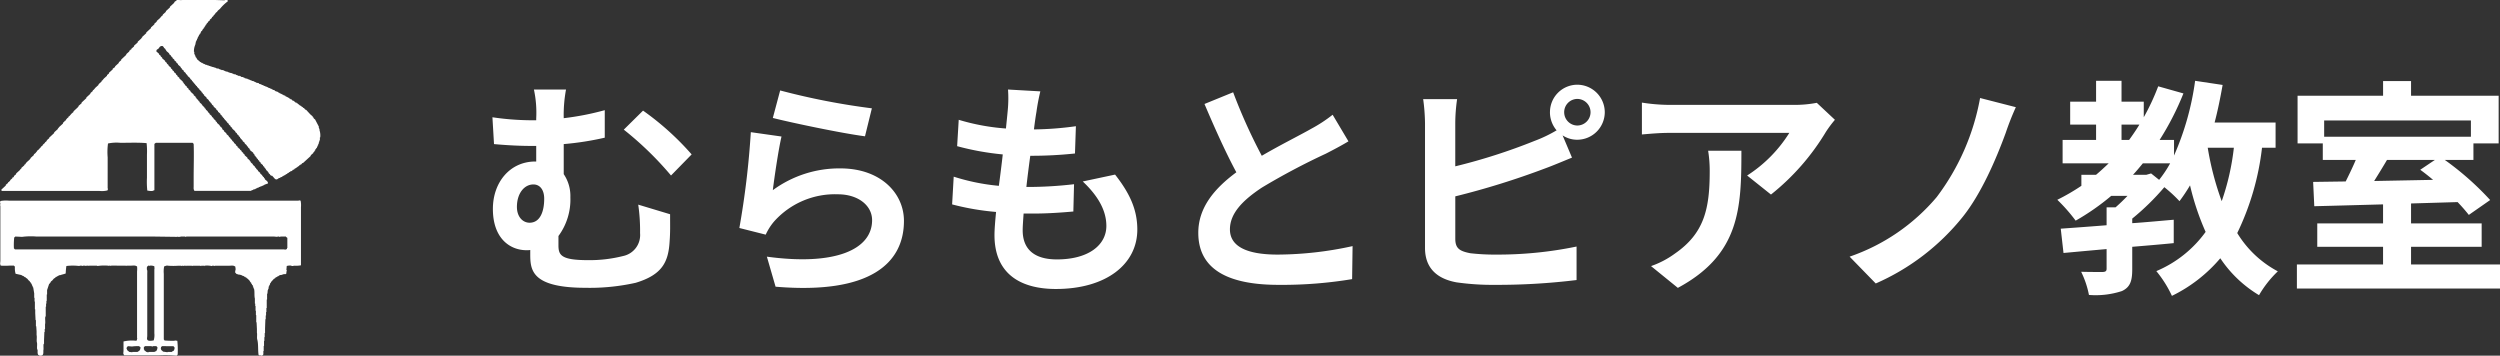 <svg xmlns="http://www.w3.org/2000/svg" xmlns:xlink="http://www.w3.org/1999/xlink" width="316.244" height="44.992" viewBox="0 0 316.244 44.992">
  <rect x="0" y="0" width="316.244" height="44.992" fill="#333333" stroke="none"/>
  <defs>
    <clipPath id="clip-path">
      <rect id="長方形_6305" data-name="長方形 6305" width="40.523" height="44.992" fill="#fff"/>
    </clipPath>
  </defs>
  <g id="グループ_1847" data-name="グループ 1847" transform="translate(-56 -30.504)">
    <path id="パス_3707" data-name="パス 3707" d="M11.6-23.461H7.54a13.979,13.979,0,0,1,.29,3.654v.232H6.96a34.391,34.391,0,0,1-4.669-.377l.2,3.393c1.914.174,3.48.232,4.727.232H7.83v1.972H7.714c-3.161,0-5.365,2.581-5.365,6,0,3.712,2.146,5.22,4.263,5.22a2.344,2.344,0,0,0,.464-.029v.609c0,2.03.29,4.176,7.047,4.176A26.62,26.62,0,0,0,20.416.986c3.364-1.015,4.147-2.639,4.292-5.278.087-1.189.058-1.885.058-3.393L20.735-8.9a22.829,22.829,0,0,1,.232,3.6,2.71,2.71,0,0,1-2.146,2.9,17.251,17.251,0,0,1-4.437.522c-3.422,0-3.741-.638-3.741-1.885V-4.93a7.767,7.767,0,0,0,1.508-4.9,4.929,4.929,0,0,0-.841-2.929v-3.8a37.01,37.01,0,0,0,5.191-.812v-3.48a34.142,34.142,0,0,1-5.191,1.015A17.64,17.64,0,0,1,11.6-23.461Zm9.744,2.668-2.436,2.407a41.315,41.315,0,0,1,5.974,5.8l2.61-2.668A35.067,35.067,0,0,0,21.344-20.793ZM6.989-6.612c-.841,0-1.6-.725-1.6-2,0-1.711.928-2.842,2.088-2.842.812,0,1.363.667,1.363,1.8C8.845-8.033,8.323-6.612,6.989-6.612Zm31.7-16.733-.928,3.48c2.262.58,8.729,1.943,11.658,2.32l.87-3.538A88.762,88.762,0,0,1,38.686-23.345Zm.174,5.829-3.886-.551a106.987,106.987,0,0,1-1.45,12.122l3.335.841a7.026,7.026,0,0,1,1.073-1.682,10.324,10.324,0,0,1,8.062-3.422c2.523,0,4.321,1.392,4.321,3.277,0,3.683-4.611,5.8-13.311,4.611l1.1,3.8c12.064,1.015,16.24-3.045,16.24-8.323,0-3.509-2.958-6.641-8.033-6.641a14.2,14.2,0,0,0-8.555,2.755C37.961-12.383,38.483-15.921,38.86-17.516ZM71.6-23.229l-4.089-.232a15.534,15.534,0,0,1-.029,2.581c-.058.667-.145,1.45-.232,2.349a27.387,27.387,0,0,1-5.974-1.1l-.2,3.335a34.054,34.054,0,0,0,5.771,1.044c-.145,1.3-.319,2.668-.493,3.973a26.649,26.649,0,0,1-5.713-1.16l-.2,3.509A32.447,32.447,0,0,0,66-7.975c-.116,1.189-.2,2.233-.2,2.929,0,4.843,3.219,6.815,7.772,6.815,6.351,0,10.295-3.132,10.295-7.511,0-2.465-.9-4.524-2.813-6.96l-4.089.87c1.914,1.8,2.987,3.654,2.987,5.626,0,2.378-2.2,4.234-6.264,4.234-2.842,0-4.321-1.276-4.321-3.683,0-.522.058-1.247.116-2.117h1.16c1.827,0,3.509-.116,5.133-.261l.087-3.451a50.237,50.237,0,0,1-5.829.348h-.2c.145-1.305.319-2.668.493-3.944a52.264,52.264,0,0,0,5.655-.29l.116-3.451a40.9,40.9,0,0,1-5.307.406c.116-.957.232-1.74.319-2.233A25.957,25.957,0,0,1,71.6-23.229Zm24.389.116-3.625,1.479c1.305,3.074,2.7,6.177,4.031,8.642-2.784,2.059-4.814,4.466-4.814,7.656,0,4.988,4.379,6.583,10.15,6.583a53.858,53.858,0,0,0,9.309-.725l.058-4.176a44.77,44.77,0,0,1-9.483,1.073c-4.031,0-6.032-1.1-6.032-3.19,0-2.03,1.624-3.683,4.031-5.278a85.84,85.84,0,0,1,8.091-4.292c1.073-.551,2-1.044,2.871-1.566l-2-3.364a18.122,18.122,0,0,1-2.7,1.769c-1.363.783-3.886,2.03-6.264,3.422A68.885,68.885,0,0,1,95.99-23.113Zm41.876,2.523a1.677,1.677,0,0,1,1.653-1.682A1.683,1.683,0,0,1,141.2-20.59a1.683,1.683,0,0,1-1.682,1.682A1.677,1.677,0,0,1,137.866-20.59Zm-1.8,0a3.531,3.531,0,0,0,.841,2.291,17.261,17.261,0,0,1-2.784,1.334,73.136,73.136,0,0,1-10.034,3.219v-5.481a21.787,21.787,0,0,1,.232-3.016h-4.292a24,24,0,0,1,.232,3.016V-3.422c0,2.494,1.45,3.886,3.973,4.35a32.281,32.281,0,0,0,4.872.319A82.407,82.407,0,0,0,139.432.638V-3.6A49.129,49.129,0,0,1,129.34-2.581a27.123,27.123,0,0,1-3.364-.174c-1.305-.261-1.885-.58-1.885-1.827V-9.947a100.1,100.1,0,0,0,11.368-3.538c.957-.348,2.262-.9,3.393-1.363l-1.189-2.813a3.331,3.331,0,0,0,1.856.551A3.49,3.49,0,0,0,143-20.59a3.49,3.49,0,0,0-3.48-3.48A3.465,3.465,0,0,0,136.068-20.59Zm36.047.957-2.291-2.146a14.956,14.956,0,0,1-2.958.261H151.235a22.991,22.991,0,0,1-3.538-.29v4.031c1.363-.116,2.32-.2,3.538-.2h15.109a17.246,17.246,0,0,1-5.336,5.394l3.016,2.407a29.536,29.536,0,0,0,6.96-7.946A14.6,14.6,0,0,1,172.115-19.633Zm-11.832,3.915h-4.205a16.078,16.078,0,0,1,.2,2.61c0,4.756-.7,7.83-4.379,10.382a11.459,11.459,0,0,1-3.045,1.6l3.393,2.755C160.138-2.61,160.283-8.526,160.283-15.718ZM195-21.228l-4.524-1.16A29.433,29.433,0,0,1,184.991-9.86a25.039,25.039,0,0,1-11.02,7.54l3.306,3.393a29,29,0,0,0,10.991-8.41c2.349-2.929,4.234-7.308,5.452-10.643A33.932,33.932,0,0,1,195-21.228Zm27.579,5.133a30.919,30.919,0,0,1-1.537,6.757,36.569,36.569,0,0,1-1.769-6.757ZM211.5-12.673h-1.682c.435-.464.841-.957,1.247-1.45h3.451a14.51,14.51,0,0,1-1.392,2.088l-1.015-.812Zm-3.132-6.351h2.262c-.406.667-.841,1.305-1.305,1.943h-.957Zm19.488,2.929v-3.19h-7.714c.406-1.537.725-3.132,1.015-4.756l-3.48-.522a34.989,34.989,0,0,1-2.668,9.454v-1.972h-1.827a35.118,35.118,0,0,0,3.016-5.887l-3.19-.9a28.449,28.449,0,0,1-1.827,3.915v-1.972h-2.813v-2.639h-3.219v2.639h-3.277v2.9h3.277v1.943h-4.234v2.958h5.829c-.522.493-1.044.986-1.6,1.45H203.29v1.392a26.1,26.1,0,0,1-3.045,1.769,21.3,21.3,0,0,1,2.32,2.639,29.715,29.715,0,0,0,4.495-3.132h2.059c-.493.522-1.015,1.015-1.508,1.45H206.48v2.262c-2.175.174-4.176.319-5.8.435l.348,3.074c1.6-.145,3.451-.319,5.452-.493V-.812c0,.319-.116.406-.493.435-.348,0-1.624,0-2.726-.029a11.624,11.624,0,0,1,.986,2.929,10.674,10.674,0,0,0,4.176-.493c1.044-.493,1.3-1.276,1.3-2.755V-3.567c1.74-.145,3.509-.29,5.249-.464V-6.989c-1.74.145-3.509.319-5.249.435v-.58a30.941,30.941,0,0,0,4.06-3.973A17.3,17.3,0,0,1,215.7-9.338a21.791,21.791,0,0,0,1.334-2,32.591,32.591,0,0,0,1.972,5.887,14.728,14.728,0,0,1-6.235,4.959,14.49,14.49,0,0,1,1.972,3.132,18.836,18.836,0,0,0,6.119-4.756,15.386,15.386,0,0,0,4.9,4.669,13.482,13.482,0,0,1,2.378-3.016,13.277,13.277,0,0,1-5.133-4.843,33.385,33.385,0,0,0,3.132-10.788Zm20.155,1.537-1.856,1.247c.522.377,1.073.812,1.624,1.276l-7.453.145c.522-.841,1.1-1.769,1.624-2.668Zm4.553-4.988v2.059H234v-2.059ZM244.992-1.334V-3.567h8.932V-6.525h-8.932V-9.048l5.887-.174A21.005,21.005,0,0,1,252.3-7.6L255-9.483a36.681,36.681,0,0,0-5.742-5.075h3.625v-2.088h3.19v-6.032H244.992v-1.856h-3.538v1.856H230.637v6.032h3.19v2.088H238c-.377.9-.841,1.856-1.276,2.726l-4.118.058.145,3.074c2.407-.058,5.452-.145,8.7-.232v2.407h-8.323v2.958h8.323v2.233h-10.9V1.711h25.694V-1.334Z" transform="translate(116 65.29)" fill="#fff"/>
    <g id="グループ_1717" data-name="グループ 1717" transform="translate(56 30.504)">
      <g id="グループ_1716" data-name="グループ 1716" clip-path="url(#clip-path)">
        <path id="パス_3662" data-name="パス 3662" d="M41.08,16.481V16.31h-.043v-.128h-.043V16.01l-.471-.9-.171-.128V14.9l-.128-.086v-.086l-.3-.257-.557-.6h-.086l-.171-.214h-.086l-.086-.128h-.086l-.086-.128h-.086l-.043-.086h-.086l-.086-.128h-.086l-.086-.128h-.086l-.043-.086h-.128l-.086-.128H37.87l-.043-.086-.171-.043-.086-.128-.171-.043V12.5h-.086l-.086-.128h-.086l-.086-.086h-.086v-.043h-.086V12.2H36.8l-.043-.086-.257-.086v-.043h-.086v-.043h-.086V11.9h-.086v-.043h-.086v-.043h-.086l-.086-.086H35.9l-.043-.086-.385-.128-.043-.086h-.086v-.043h-.128v-.043H35.13V11.3h-.086v-.043l-.257-.086V11.13h-.128v-.043h-.086v-.043L34.4,11v-.043h-.129v-.043h-.086v-.043H34.06v-.043h-.086v-.043l-.171-.043V10.7h-.129v-.043l-.214-.043-.043-.086-.385-.086V10.4l-.171-.043v-.043h-.086v-.043l-.257-.043v-.043h-.086v-.043H32.3V10.1h-.086V10.06L32,10.017V9.975l-.385-.086V9.846L31.448,9.8V9.76l-.3-.043-.043-.086h-.128V9.589h-.214V9.546l-.257-.086V9.418l-.3-.043V9.332h-.086V9.29h-.128V9.247l-.3-.043V9.161h-.128V9.118h-.086V9.075l-.3-.043V8.99l-.171-.043V8.9H28.88V8.861h-.214V8.819l-.214-.043V8.733h-.086V8.69l-.343-.043V8.6h-.086V8.562l-.257-.043V8.476H27.51V8.433h-.129V8.391h-.128V8.348h-.128V8.3H27V8.262h-.128V8.219l-.257-.043V8.134l-.257-.086V8.005h-.086V7.962L26.1,7.92V7.877l-.128-.043-.043-.086h-.086L25.8,7.663l-.214-.171V7.406L25.5,7.363V7.277l-.086-.043-.043-.214h-.043l-.043-.171h-.043v-.3H25.2a1.978,1.978,0,0,1,.171-.9l.086-.428H25.5l.043-.171h.043V4.923h.043l.086-.257h.043V4.581H25.8l.043-.171.086-.043V4.281l.086-.043.086-.257.128-.086.043-.128h.043V3.682L26.44,3.6V3.51l.086-.043.043-.128h.043V3.253l.086-.043V3.125l.086-.043.043-.129.128-.086V2.783l.257-.214V2.483l.257-.214V2.183l.214-.171V1.926l.086-.043.257-.343h.086c.054-.2.255-.3.385-.428a5.264,5.264,0,0,1,.985-.942A.457.457,0,0,0,29.436,0h-.343V.043L27.9,0H23.743a1.608,1.608,0,0,1-.428,0h-.3V.043l-.3.214V.343l-.556.514V.942l-.514.471V1.5l-.385.343v.086l-.128.086-.257.3-.385.342V2.74L20.19,3v.086l-.428.385v.086l-.6.557V4.2l-.514.471v.086h-.043l-.086.129-.428.385v.086l-.471.428v.086l-.342.3V6.25l-.128.043v.043l-.129.086v.086l-.385.342v.086l-.642.6V7.62l-.3.257v.086l-.471.428v.086l-.3.214v.086l-.471.428V9.29L14.2,9.5v.086l-.385.343-.214.257-.086.043v.086l-.385.343v.086l-.386.343-.214.257-.129.086v.086l-.3.257v.086l-.514.471v.086l-.6.556v.086L10.6,13.4v.086l-.086.043v.043l-.556.514v.086l-.214.171-.3.343-.128.086v.086l-.086.043a1.49,1.49,0,0,0-.3.385H8.845c-.051.185-.134.146-.214.257v.086l-.471.428-.129.171H7.989v.086l-.471.428v.086l-.642.6v.086l-.085.043a1.11,1.11,0,0,0-.3.385H6.405c-.067.241-.321.272-.385.514-.107.029-.07.022-.128.086H5.849v.086l-.086.043-.171.214-.257.214v.086H5.292l-.128.171-.214.171v.086l-.428.385v.086l-.086.043v.043c-.146.151-.5.389-.557.6-.175.052-.077.069-.171.171l-.342.3v.086l-.086.043-.128.171-.428.385-.043.128-.257.214v.086l-.086.086H2.253l-.043.128-.257.214v.086l-.128.086v.043l-.128.043v.086l-.3.257v.086l-.557.514a.457.457,0,0,0,.043.171H13.255a2.886,2.886,0,0,0,.9-.043l.129-.043q.021-.107.043-.214h-.043V19.906a8.085,8.085,0,0,1,.043-1.755,5.284,5.284,0,0,1,1.584-.086c1.084,0,2.284-.053,3.3.043a9.422,9.422,0,0,1,.043,1.456v2.911a10.669,10.669,0,0,0,.043,1.627c.145.03.641.121.771,0l.128-.043V18.194l.086-.043v-.043h.086v-.043h4.666a.83.83,0,0,0,.128.128c.054,1.283,0,2.9,0,4.324v1.07c0,.144-.025.35.043.428l.043.128c1.545,0,3.411,0,5.094,0h2.1V24.1l.257-.086v-.043l.257-.043v-.043h.086v-.043h.086V23.8H33.2v-.043h.129v-.043h.086v-.043l.171-.043v-.043h.128v-.043H33.8V23.5h.128v-.043h.086v-.043H34.1v-.043l.471-.171c-.022-.3-.235-.347-.385-.514l-.043-.129-.086-.043v-.086l-.128-.086V22.3l-.086-.043v-.086l-.257-.214v-.086l-.3-.257v-.086l-.214-.171v-.086l-.171-.128v-.086l-.257-.214v-.086l-.257-.214v-.086l-.128-.086v-.086l-.3-.257v-.086l-.343-.3v-.086l-.171-.129V19.35l-.214-.171v-.086l-.214-.171v-.086l-.128-.043-.043-.086-.128-.086v-.086l-.214-.171v-.086l-.257-.214V17.98l-.214-.171v-.086l-.214-.171v-.086l-.214-.171v-.086l-.3-.257v-.086l-.3-.257v-.086l-.214-.171-.043-.171-.171-.128-.086-.128h-.043v-.086l-.342-.3v-.086l-.171-.128V15.24l-.257-.214V14.94l-.214-.171v-.086l-.3-.257v-.086l-.128-.086v-.043l-.086-.043v-.086L26.7,13.87v-.086l-.171-.128V13.57l-.257-.214v-.086h-.043l-.086-.128-.214-.171v-.086l-.171-.128v-.086l-.214-.171-.043-.128-.086-.043v-.086l-.257-.214v-.086L24.77,11.6v-.086l-.257-.214v-.086l-.214-.171v-.086l-.257-.214v-.086l-.129-.086v-.086l-.128-.086v-.086l-.428-.385V9.846L23.1,9.632V9.546l-.171-.128V9.332l-.257-.214V9.033l-.214-.171V8.776l-.171-.128V8.562l-.3-.257V8.219l-.214-.171V7.962l-.214-.171V7.706l-.385-.343V7.277L21,7.149V7.063l-.214-.171V6.807l-.342-.3c.016-.279.1-.225.257-.343l.086-.128h.043V5.95l.086-.043V5.865h.128V5.822h.214v.043l.128.086v.086l.214.171v.086l.086.043v.086l.385.343v.086l.214.171v.086h.043l.086.128.086.043v.086l.214.171V7.62l.257.214V7.92l.214.171v.086l.343.3v.086l.128.086v.086l.257.214v.086l.257.214v.086l.086.043v.043l.128.086v.086l.343.3v.086l.214.171v.086l.128.086.043.128H25.2a.344.344,0,0,0,.086.171h.043V10.7h.043l.128.171.086.043V11h.043l.086.128.171.128v.086l.257.214v.086l.171.129v.086l.171.128v.086l.3.257v.086l.3.257v.086l.214.171v.086l.171.128v.086l.214.171v.086l.343.3v.086l.214.171v.086l.3.257v.086l.171.129v.086l.128.086.043.129h.086a.342.342,0,0,0,.086.171h.043v.086l.086.043.129.171.086.043V15.5l.214.171v.086l.214.171v.086l.214.171v.086l.385.343V16.7l.214.171v.086l.214.171v.086l.171.128v.086l.086.043v.086l.129.086.086.129h.043v.086l.257.214v.086l.257.214v.086l.171.128v.086l.171.128v.086l.086.043v.086l.385.3v.086l.128.086.043.171.128.086v.086l.128.086v.086l.086.043v.043l.086.043v.086l.171.128v.086l.171.128v.086l.3.257v.086l.171.128v.086l.128.086v.086l.086.043v.086l.214.171v.086l.128.086v.086l.171.128v.086l.128.043v.043h.128l.343.385c.047.043.083.03.128.086.252-.016.233-.088.385-.171l.171-.043v-.043l.257-.086.043-.086H36.5l.086-.086h.086v-.043h.086l.043-.086L36.971,22l.043-.086H37.1v-.043h.086l.043-.086.128-.043V21.7l.257-.086.086-.128.171-.043.086-.128h.086v-.043l.128-.043.043-.086H38.3l.043-.086.128-.043.086-.128h.086l.043-.086h.086l.128-.171h.086l.985-.9v-.086l.343-.3v-.086l.128-.086v-.086l.086-.043.043-.171.086-.043V18.75l.086-.043.043-.171h.043l.043-.171h.043v-.129h.043v-.086h.043V17.98h.043v-.128h.043v-.128h.043V17.38h.043a2.176,2.176,0,0,0-.086-.9" transform="translate(-0.665)" fill="#fff"/>
        <path id="パス_3663" data-name="パス 3663" d="M37.8,121.783v.043H1.16a4.079,4.079,0,0,0-1.113.043L0,122.126H.047v.171a.117.117,0,0,0-.043.128H.047V129.4c0,.184-.063.437,0,.514l.043.128a8.909,8.909,0,0,0,1.07,0h.6a.918.918,0,0,0,.128.128,2.519,2.519,0,0,0,.086.9l.771.171v.043H2.83v.043l.171.043.043.086H3.13v.043h.086l.086.129h.086l.257.3.128.086v.086l.129.086v.086l.086.043v.086h.043v.086h.043v.128h.043l.043.171H4.2l.128.771v.556h.043v.471h.043v.985h.043v.471q.021.45.043.9h.043v.771h.043l.043.642v.471c.071.252-.03.683.043.942.066.233-.03.64.043.9h.043v.514H4.8v.128a.609.609,0,0,1,.214.128c.362,0,.463-.078.471-.428v-.257c.059-.208-.023-.579.043-.813h.043v-.471q.022-.513.043-1.027h.043v-.385H5.7v-.6c.074-.264-.033-.714.043-.985h.043v-1.241h.043v-.385h.043V134.5h.043v-.813h.043v-.556l.257-.771.086-.043v-.086l.128-.086v-.086l.171-.128.257-.3h.086l.128-.171h.086l.086-.086h.086v-.043H7.41v-.043H7.5v-.043h.128c.2-.077.49-.129.685-.214a7.5,7.5,0,0,1,.086-.942,6.617,6.617,0,0,1,1.627,0h.043v-.043h.214a1.1,1.1,0,0,1,.214.043v-.043h.3v.043l.128-.043v.043c.06.006-.016-.03.043-.043h.257v.043h.043v-.043h.985l.086.043a5.794,5.794,0,0,1,1.327-.043v.043H13.7v-.043H14v.043h.043v-.043a7.969,7.969,0,0,1,.813,0h1.07v.043h.043v-.043h.556c.188,0,.577-.053.685.043l.128.043a2.76,2.76,0,0,1,0,.642v8.476h.043v.043h-.043c-.01.184-.026.145-.086.257a4.662,4.662,0,0,0-1.627.086v1.156c0,.236-.078.39.043.514l.043.086h4.324a14.763,14.763,0,0,1,2.312.043.288.288,0,0,1,.129-.128,11.247,11.247,0,0,0-.043-1.755h-.128v-.043c-.034-.005-.27.042-.385.043-.379,0-.8-.015-1.113-.043a.33.33,0,0,0-.086-.128v-8.3a3.443,3.443,0,0,1,.043-.942c.141-.03.292-.146.514-.086a8.637,8.637,0,0,0,1.284,0h.343v.043c.055,0,.107-.07.214-.043v.043a.984.984,0,0,1,.385-.043v.043h.043v-.043h.685l.128.043v-.043H25.3v.043c.058-.005.106-.07.214-.043v.043h.043v-.043h.257v.043h.043v-.043a2.836,2.836,0,0,1,.942.043c.06,0-.017-.032.043-.043h.214l.128.043v-.043h1.8c.18,0,.54-.049.642.043l.128.043c.025.121.1.446,0,.556v.257H29.8l.086.128h.086v.043H30.1v.043h.214v.043h.171v.043h.128v.043l.257.086v.043l.171.043.043.086h.086l.086.128h.086l.043.086.171.128v.086l.086.043v.086l.129.086.043.171h.043l.043.128.086.043v.128h.043v.128h.043v.128h.043c.133.338.024.913.128,1.284v.642h.043v.3h.043v.6h.043v.556h.043v.9h.043q.022.428.043.856v.471c.062.221-.027.609.043.856.159.565.068,1.358.171,1.969.094.016.082.041.086.043h.214v.043a.626.626,0,0,0,.257-.086c.014-.078.043-.086.043-.086v-.428h.043v-.642H33.4v-.642h.043v-.471h.043v-.514h.043v-.556q.021-.6.043-1.2h.043v-.471h.043v-.428H33.7V135.4h.043v-1.07h.043V133.6h.043q.021-.235.043-.471h.043V133h.043l.043-.342h.043l.043-.171h.043l.043-.214.086-.043v-.086l.428-.471h.086l.128-.171h.086l.086-.086h.086v-.043h.086l.043-.086h.086v-.043l.342-.043v-.043h.128v-.043h.3a.446.446,0,0,1,.086-.086v-.257h.043V130.6h-.043q.021-.257.043-.514a1.524,1.524,0,0,1,.6-.043v.043h.257v-.043a3.317,3.317,0,0,0,.942-.043v-7.363a2.949,2.949,0,0,0-.043-.813l-.214-.043M17.428,140.919v.043h-.685V141l-.385-.043-.257-.214c-.05-.072,0-.1-.086-.171V140.4h.043c.041-.147.055-.08.129-.171l.514.043a5.12,5.12,0,0,1,.9-.043.565.565,0,0,0,.171.128c.006.3-.117.5-.343.557m2.312-.043-.171.043v.043H18.8V141h-.171v-.043H18.5l-.043-.086h-.086v-.043l-.086-.043-.043-.128H18.2v-.342l.128-.043v-.043H19.1l.257.043v-.043h.428a.93.93,0,0,0,.128.128.692.692,0,0,1-.171.514m-.3-1.37c-.2.04-.64.11-.771-.043-.13-.135-.043-.312-.043-.556v-7.834c0-.16.034-.425-.043-.514-.011-.252-.034-.422.171-.471v-.043c.089-.05.175.05.214.043v-.043a1.14,1.14,0,0,1,.556.086c.005.158.037.336,0,.385v8.091a2.184,2.184,0,0,1-.086.9m2.526.728v.043c.133.1.151.174.086.343-.041.107.042.047-.043.128-.07.119-.125.111-.257.171v.043h-.556V141l-.6-.086v-.043l-.214-.171v-.128h-.043l.043-.257a.334.334,0,0,0,.128-.086Zm14.384-12.415h-.043v.086c-.01.017-.06.039-.086.086l-.214.043v-.043H1.888a.811.811,0,0,0-.128-.128,9.071,9.071,0,0,1,.043-1.413h.086l.043-.086.856.043a8.831,8.831,0,0,1,1.8-.043H19.268l3.168.043v-.043l.086.043a.967.967,0,0,0,.385-.043h.514a.113.113,0,0,0,.128.043v-.043H34.637l.471.043v-.043c.167-.04.257.108.385,0h.685v.043l.171.129Z" transform="translate(-0.001 -96.44)" fill="#fff"/>
      </g>
    </g>
  </g>
</svg>
